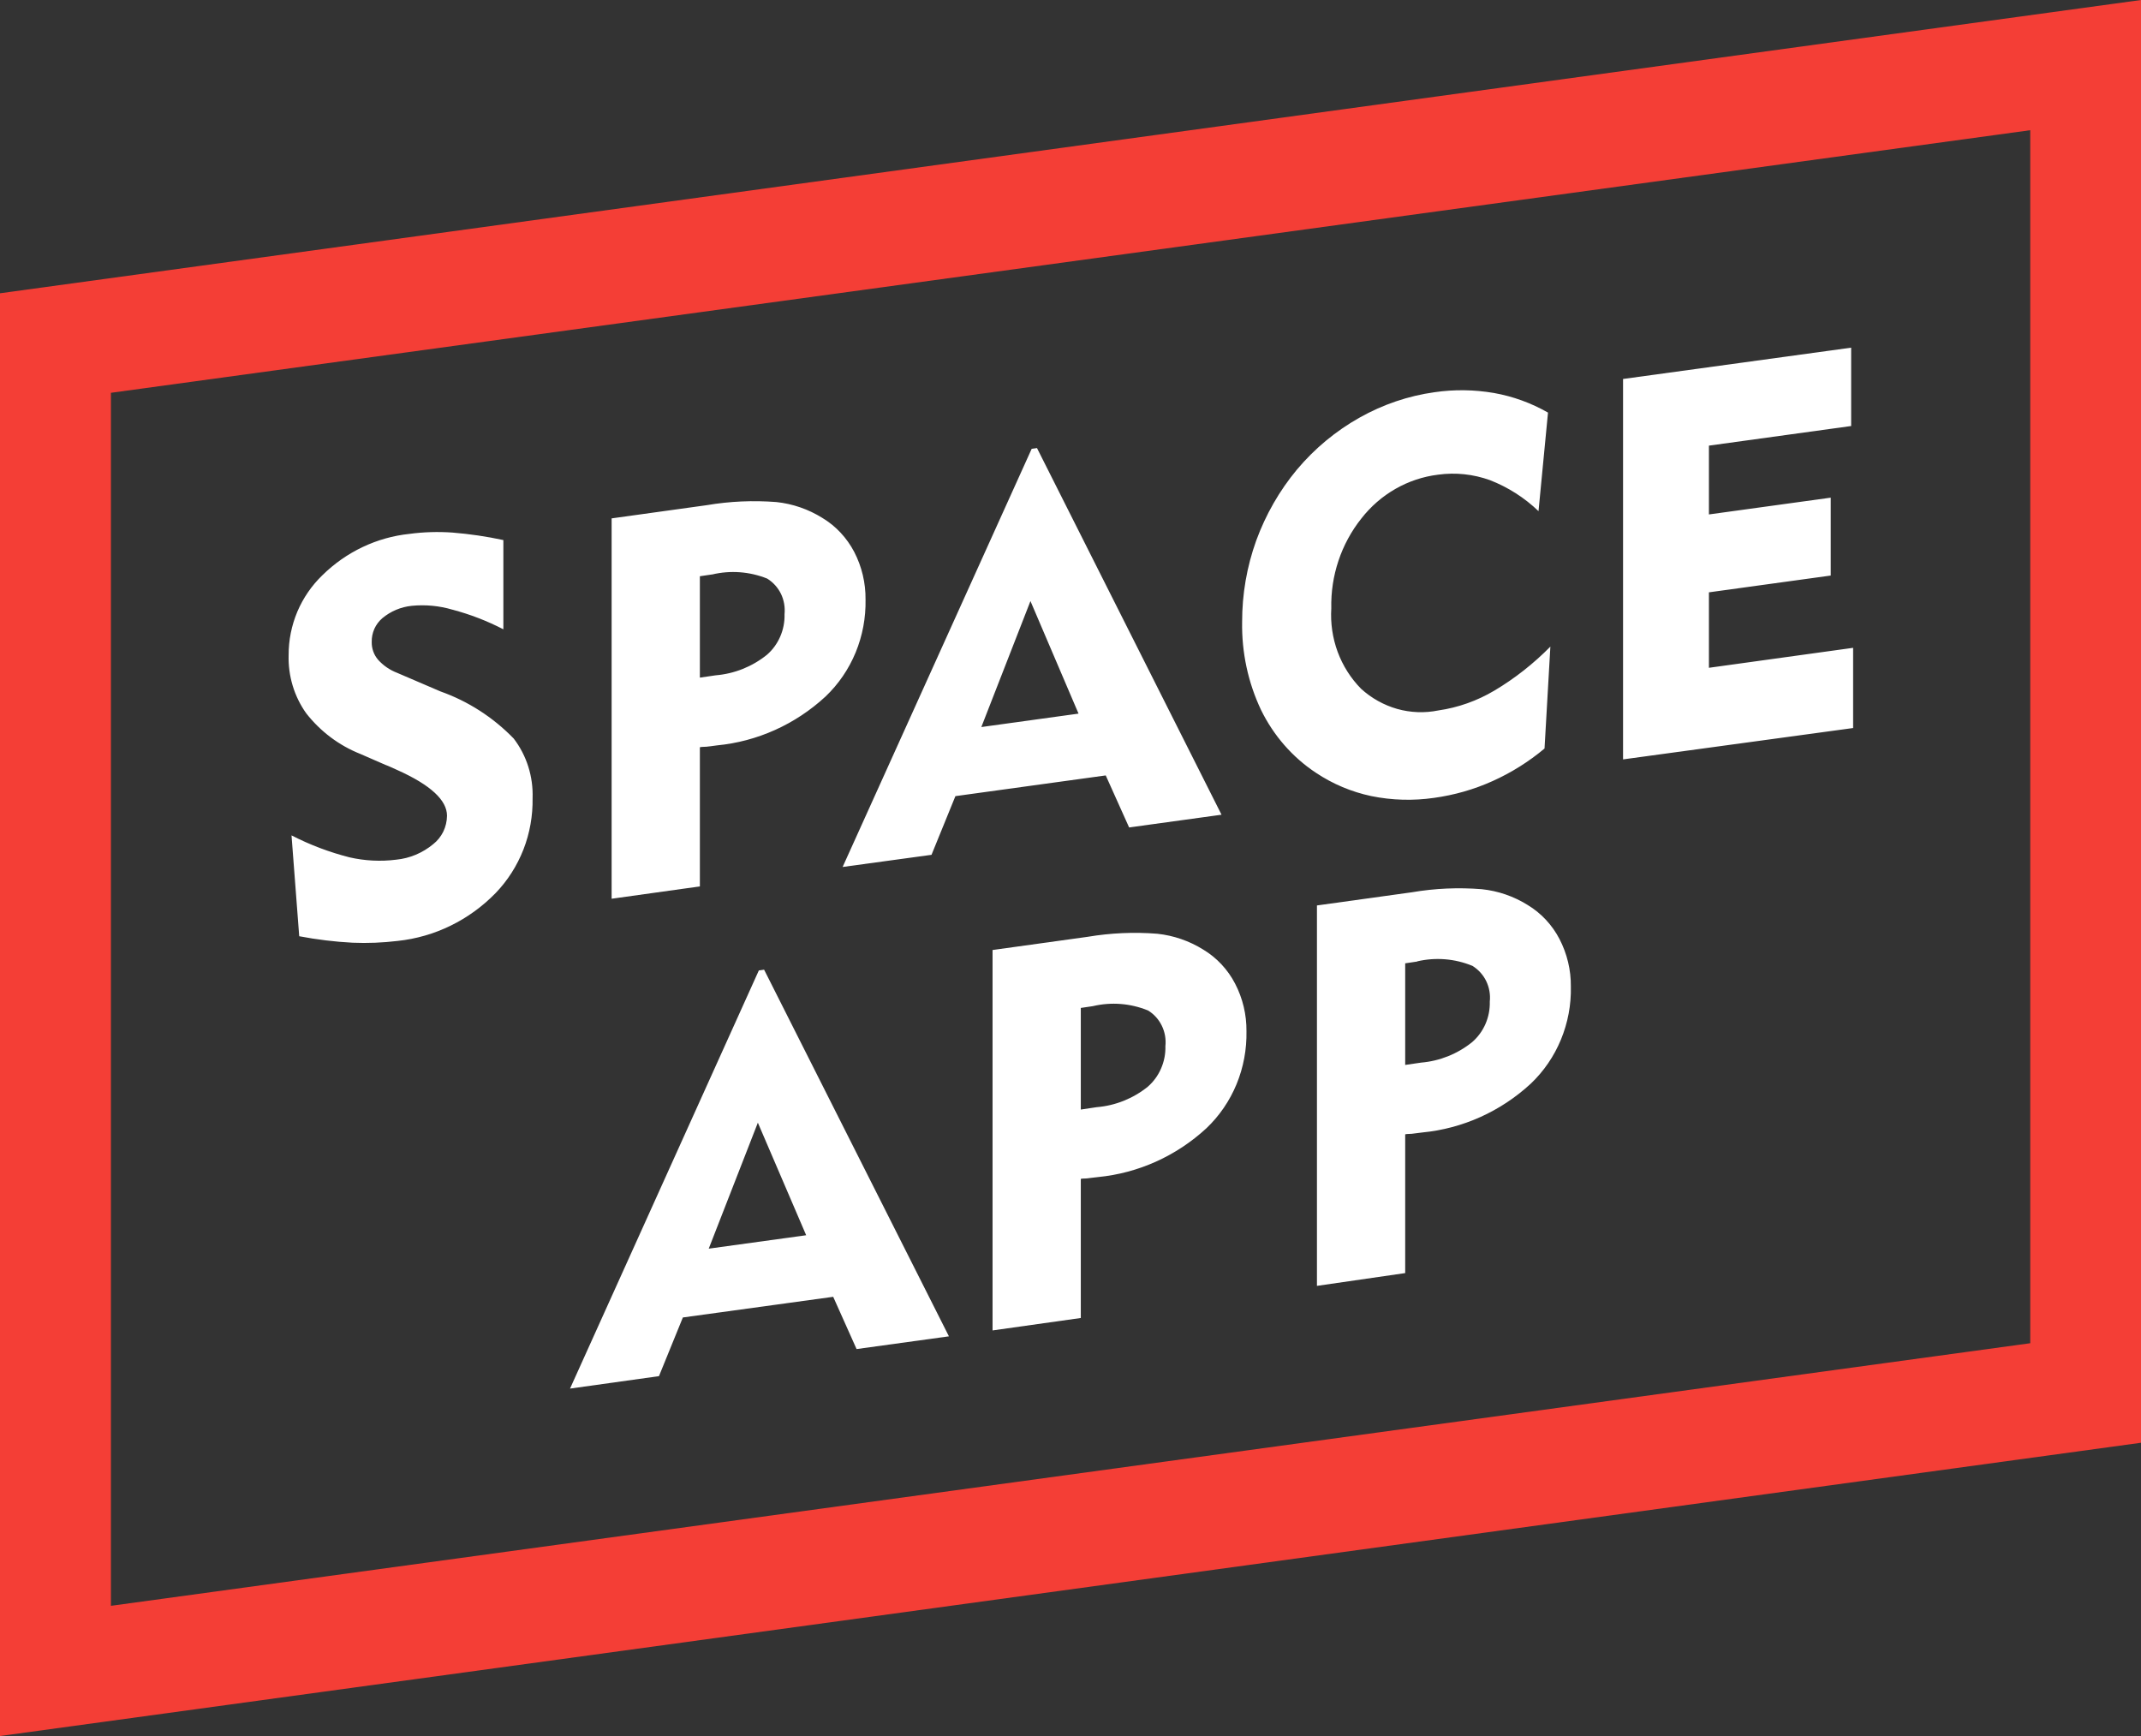 <?xml version="1.0" encoding="UTF-8"?> <svg xmlns="http://www.w3.org/2000/svg" width="37" height="30" viewBox="0 0 37 30" fill="none"><rect x="0" y="0" width="37" height="30" fill="#333333" stroke="none"/><path d="M0 30L37 24.932V0L0 5.068V30ZM1.917 6.788L35.086 2.25V23.212L1.917 27.75V6.788Z" fill="#F43E36"></path><path d="M5.038 14.436C5.358 14.601 5.695 14.728 6.042 14.816C6.306 14.876 6.579 14.89 6.847 14.856C7.081 14.833 7.303 14.74 7.486 14.588C7.56 14.53 7.619 14.456 7.661 14.371C7.702 14.286 7.724 14.192 7.725 14.097C7.725 13.829 7.442 13.566 6.873 13.31C6.782 13.27 6.712 13.235 6.659 13.217L6.228 13.029C5.862 12.884 5.539 12.642 5.293 12.328C5.085 12.037 4.978 11.683 4.988 11.322C4.987 11.063 5.039 10.807 5.139 10.569C5.24 10.332 5.387 10.118 5.571 9.941C5.981 9.537 6.511 9.285 7.076 9.226C7.321 9.193 7.569 9.186 7.816 9.203C8.113 9.227 8.408 9.27 8.699 9.333V10.875C8.419 10.73 8.124 10.616 7.82 10.536C7.591 10.468 7.352 10.446 7.116 10.469C6.929 10.488 6.752 10.562 6.606 10.684C6.548 10.734 6.501 10.797 6.469 10.868C6.438 10.939 6.422 11.017 6.424 11.095C6.422 11.207 6.461 11.315 6.532 11.399C6.623 11.501 6.737 11.579 6.863 11.627L7.611 11.948C8.088 12.117 8.521 12.395 8.877 12.762C9.102 13.055 9.217 13.421 9.204 13.793C9.209 14.097 9.156 14.398 9.046 14.68C8.936 14.961 8.773 15.217 8.565 15.433C8.11 15.9 7.513 16.192 6.873 16.26C6.614 16.291 6.354 16.302 6.094 16.291C5.785 16.275 5.476 16.237 5.171 16.179L5.038 14.436ZM12.305 9.927L12.095 9.958V11.71L12.369 11.67C12.691 11.643 12.998 11.521 13.253 11.316C13.352 11.231 13.43 11.123 13.483 11.002C13.536 10.88 13.562 10.748 13.558 10.615C13.57 10.494 13.549 10.371 13.496 10.261C13.442 10.152 13.36 10.061 13.257 9.998C12.954 9.877 12.622 9.852 12.305 9.928V9.927ZM10.57 15.531V8.958L12.213 8.73C12.611 8.662 13.016 8.645 13.418 8.676C13.699 8.706 13.969 8.799 14.21 8.949C14.444 9.089 14.635 9.294 14.763 9.539C14.894 9.792 14.961 10.075 14.958 10.361C14.964 10.675 14.906 10.986 14.787 11.275C14.668 11.564 14.49 11.824 14.266 12.037C13.745 12.518 13.088 12.814 12.39 12.881C12.307 12.894 12.247 12.899 12.208 12.904C12.168 12.908 12.129 12.904 12.095 12.913V15.318L10.57 15.531ZM16.959 12.564L18.639 12.332L17.808 10.387L16.959 12.564ZM14.562 14.982L17.829 7.756L17.921 7.743L21.11 14.079L19.513 14.299L19.109 13.4L16.511 13.758L16.098 14.772L14.562 14.982ZM26.588 8.833C26.345 8.6 26.059 8.418 25.748 8.297C25.461 8.194 25.154 8.161 24.852 8.203C24.33 8.267 23.853 8.54 23.525 8.962C23.178 9.399 22.994 9.949 23.007 10.513C22.991 10.769 23.029 11.025 23.117 11.265C23.206 11.505 23.344 11.722 23.521 11.902C23.701 12.066 23.915 12.185 24.146 12.251C24.378 12.316 24.621 12.325 24.857 12.277C25.198 12.228 25.528 12.111 25.827 11.933C26.179 11.724 26.503 11.468 26.793 11.174L26.692 12.935C26.42 13.163 26.118 13.352 25.796 13.497C25.473 13.643 25.131 13.74 24.782 13.788C24.422 13.84 24.055 13.83 23.698 13.757C23.358 13.685 23.033 13.549 22.741 13.354C22.336 13.086 22.009 12.711 21.793 12.269C21.569 11.796 21.457 11.275 21.466 10.749C21.465 10.269 21.547 9.793 21.709 9.343C21.873 8.894 22.111 8.478 22.414 8.114C22.72 7.75 23.087 7.446 23.497 7.216C23.899 6.99 24.337 6.841 24.79 6.778C25.131 6.728 25.477 6.733 25.817 6.791C26.145 6.849 26.462 6.964 26.752 7.13L26.588 8.833ZM28.049 13.123V6.549L31.991 6.008V7.362L29.533 7.701V8.89L31.638 8.6V9.946L29.533 10.236V11.54L32.025 11.195V12.581L28.049 13.123Z" fill="white"></path><path d="M12.248 21.578L13.932 21.346L13.097 19.401L12.248 21.578ZM9.851 23.996L13.114 16.77L13.205 16.757L16.399 23.093L14.803 23.313L14.399 22.41L11.801 22.767L11.388 23.781L9.851 23.996ZM18.887 17.387L18.678 17.418V19.174L18.952 19.133C19.273 19.107 19.581 18.984 19.835 18.78C19.934 18.694 20.013 18.586 20.065 18.465C20.118 18.343 20.144 18.212 20.14 18.079C20.153 17.957 20.131 17.834 20.078 17.725C20.025 17.616 19.942 17.524 19.84 17.462C19.537 17.338 19.204 17.312 18.887 17.387ZM17.153 22.991V16.417L18.796 16.189C19.194 16.122 19.598 16.104 20 16.136C20.281 16.166 20.552 16.259 20.793 16.409C21.026 16.549 21.218 16.753 21.345 16.999C21.476 17.251 21.544 17.534 21.541 17.821C21.547 18.134 21.489 18.446 21.37 18.735C21.251 19.024 21.073 19.284 20.849 19.497C20.328 19.978 19.671 20.273 18.974 20.341C18.89 20.349 18.83 20.359 18.791 20.363C18.752 20.368 18.712 20.363 18.678 20.372V22.776L17.153 22.991ZM24.493 16.616L24.284 16.647V18.403L24.558 18.363C24.88 18.336 25.187 18.213 25.441 18.009C25.54 17.923 25.619 17.816 25.672 17.694C25.724 17.573 25.75 17.441 25.746 17.308C25.759 17.186 25.737 17.064 25.684 16.954C25.631 16.845 25.548 16.754 25.446 16.691C25.143 16.566 24.81 16.539 24.492 16.613L24.493 16.616ZM22.759 22.221V15.647L24.402 15.419C24.8 15.351 25.204 15.334 25.606 15.366C25.887 15.395 26.158 15.488 26.399 15.638C26.632 15.778 26.824 15.983 26.951 16.228C27.082 16.481 27.15 16.764 27.147 17.05C27.154 17.364 27.095 17.675 26.976 17.964C26.857 18.253 26.679 18.513 26.455 18.726C25.934 19.207 25.277 19.503 24.58 19.57C24.497 19.579 24.436 19.588 24.397 19.593C24.358 19.597 24.319 19.593 24.284 19.602V22L22.759 22.221Z" fill="white"></path></svg> 